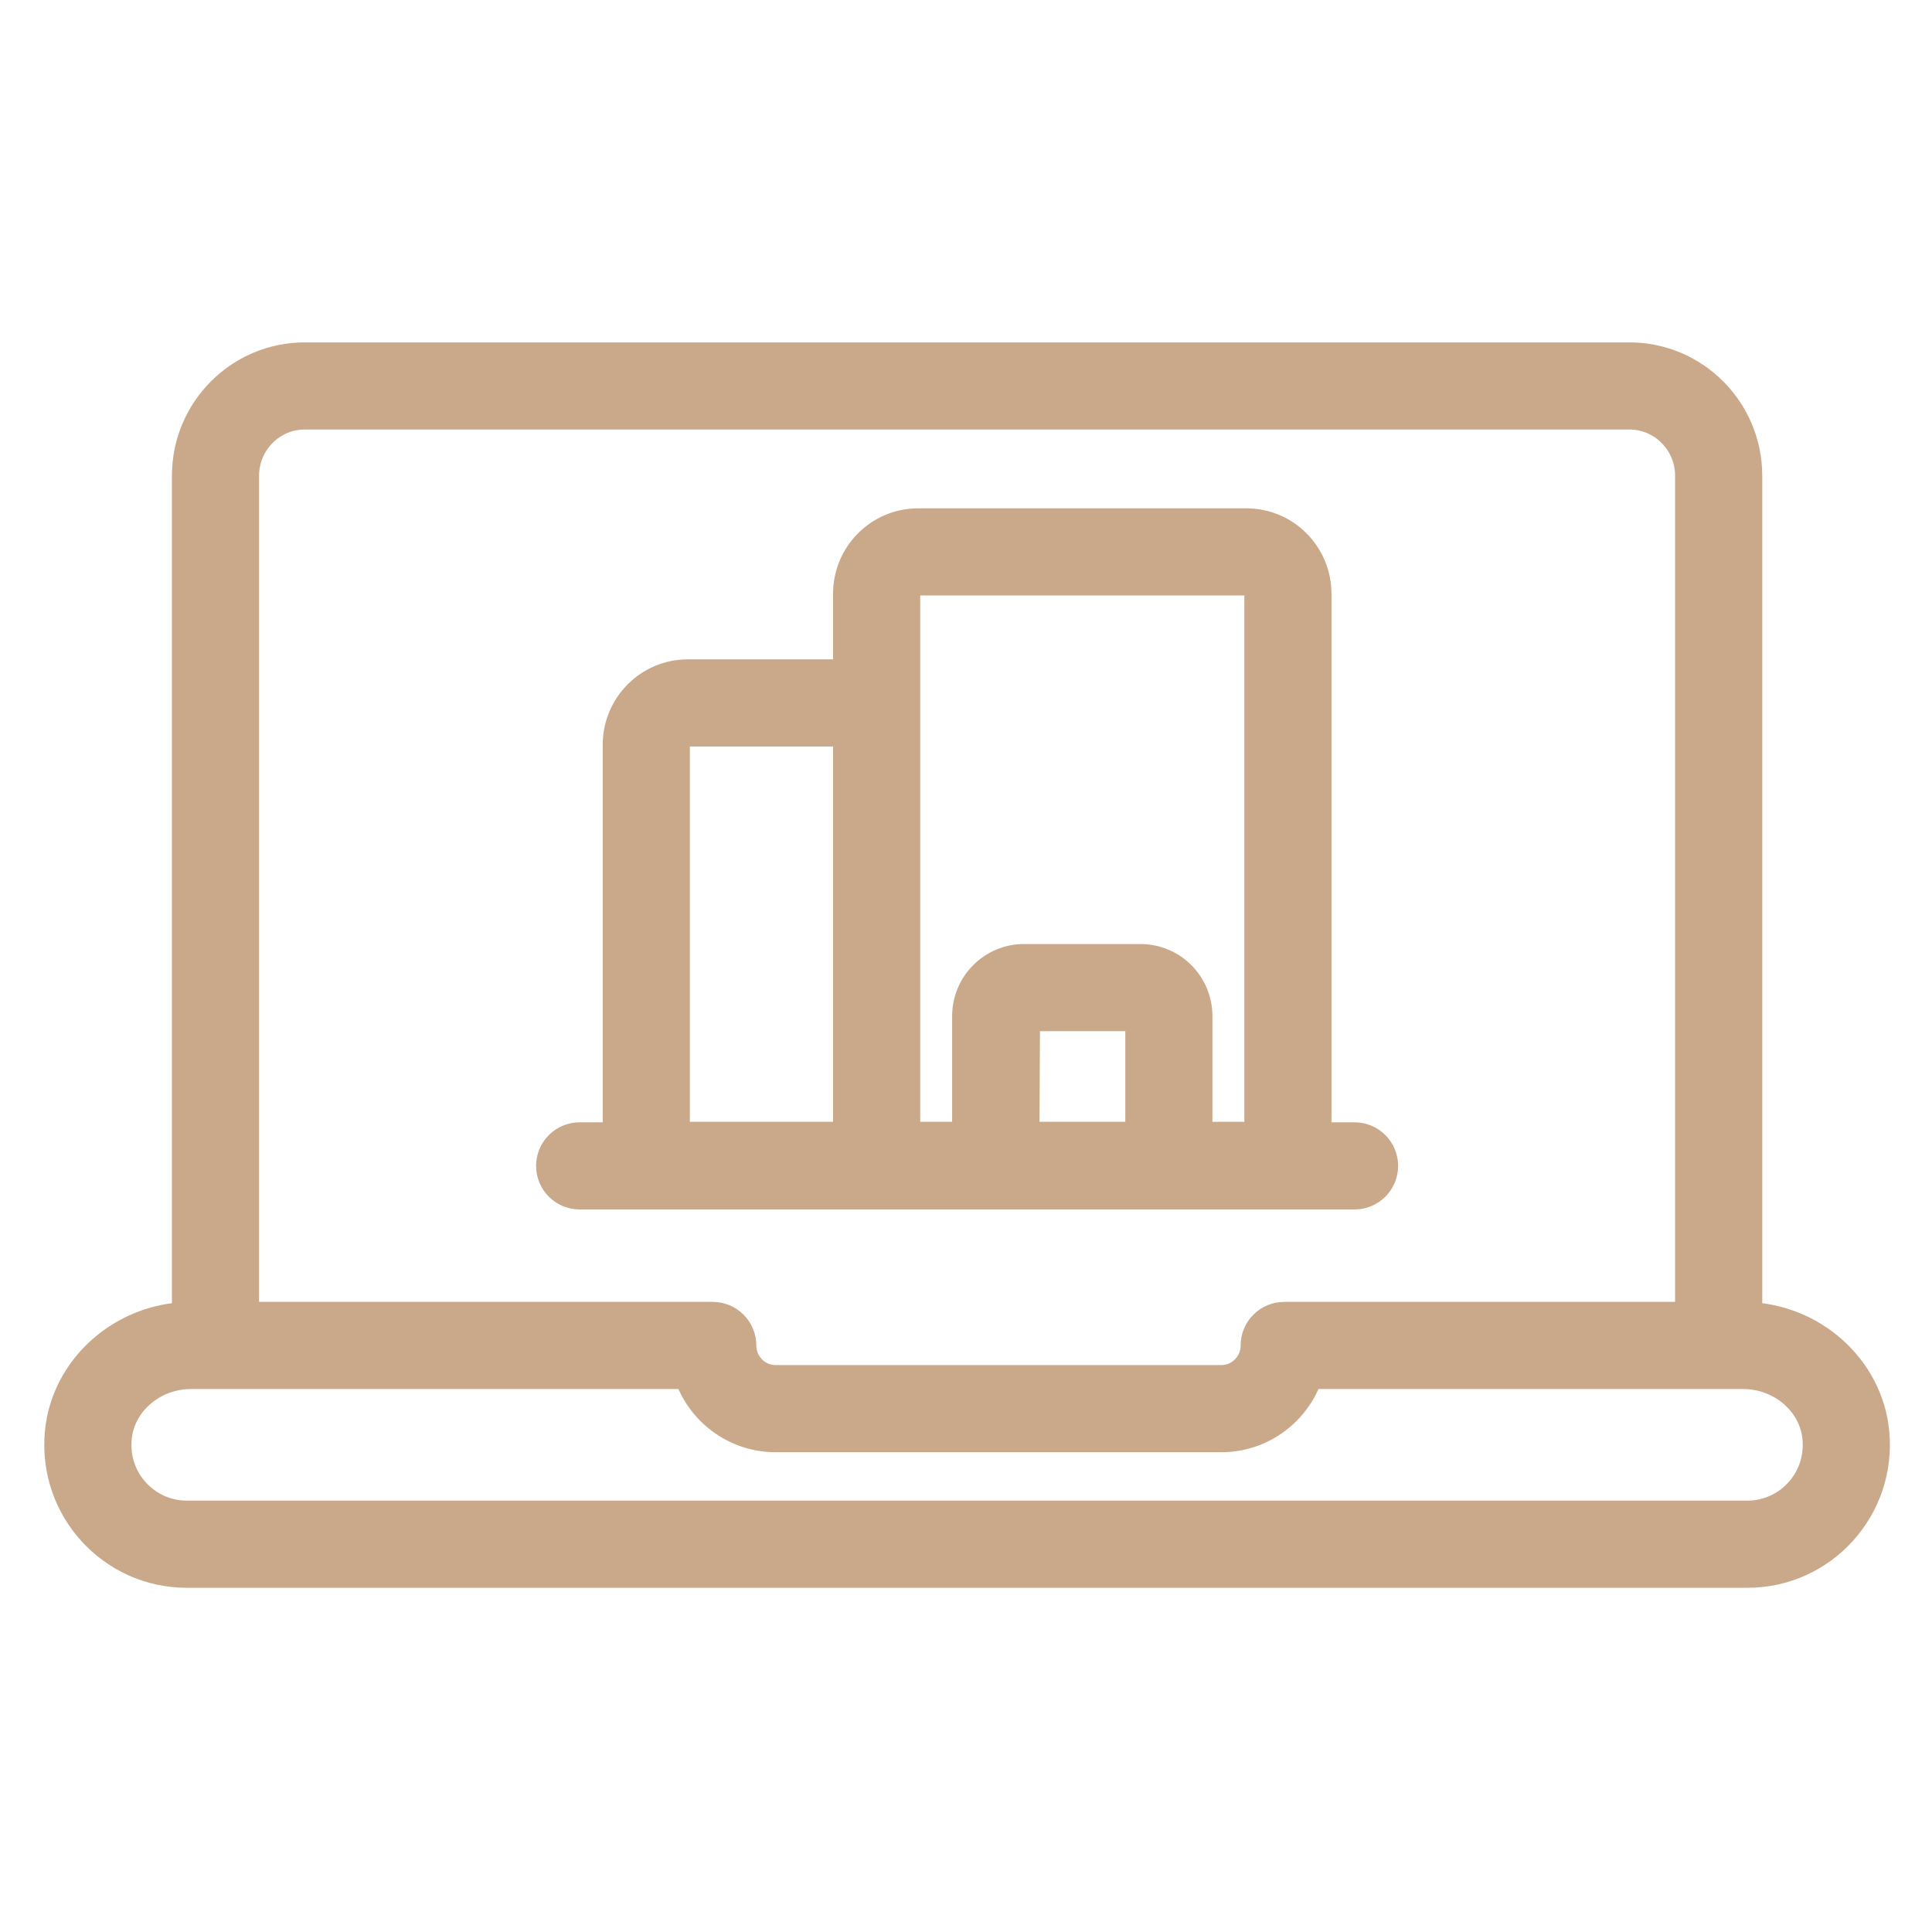 <svg width="60" height="60" viewBox="0 0 60 60" fill="none" xmlns="http://www.w3.org/2000/svg">
<path d="M18.002 37.061H42.067C42.293 37.061 42.51 36.971 42.67 36.811C42.83 36.651 42.92 36.434 42.92 36.208C42.92 35.981 42.83 35.764 42.67 35.604C42.51 35.444 42.293 35.354 42.067 35.354H40.85V18.439C40.85 17.252 39.891 16.287 38.711 16.287H28.51C27.331 16.287 26.371 17.252 26.371 18.439V20.977H21.357C20.177 20.977 19.218 21.943 19.218 23.129V35.354H18.002C17.89 35.354 17.779 35.376 17.675 35.419C17.572 35.462 17.478 35.525 17.398 35.604C17.319 35.684 17.256 35.778 17.213 35.881C17.171 35.985 17.148 36.096 17.148 36.208C17.148 36.32 17.171 36.431 17.213 36.534C17.256 36.638 17.319 36.732 17.398 36.811C17.478 36.89 17.572 36.953 17.675 36.996C17.779 37.039 17.89 37.061 18.002 37.061ZM35.447 35.339H31.78L31.799 31.524H35.423C35.433 31.524 35.447 31.536 35.447 31.557V35.339H35.447ZM28.078 18.439C28.078 18.193 28.272 17.993 28.51 17.993H38.712C38.95 17.993 39.144 18.193 39.144 18.439V35.339H37.153V31.557C37.153 30.598 36.377 29.818 35.423 29.818H31.799C30.845 29.818 30.069 30.598 30.069 31.557V35.339H28.078V18.439ZM20.924 23.129C20.924 22.884 21.118 22.684 21.357 22.684H26.371V35.339H20.924V23.129Z" fill="#CAA98B" stroke="#CAA98B"/>
<path d="M54.228 40.935V14.773C54.228 12.766 52.602 11.133 50.604 11.133H9.464C7.465 11.133 5.839 12.766 5.839 14.773V40.935C3.804 40.98 2.079 42.522 1.893 44.487C1.671 46.834 3.507 48.81 5.796 48.81H54.271C56.573 48.81 58.396 46.82 58.174 44.487C57.988 42.522 56.264 40.979 54.228 40.935ZM9.464 12.839H50.604C51.661 12.839 52.521 13.707 52.521 14.773V40.931H39.882C39.656 40.931 39.439 41.021 39.279 41.181C39.118 41.341 39.029 41.558 39.029 41.784C39.029 42.396 38.536 42.894 37.93 42.894H24.086C23.48 42.894 22.988 42.396 22.988 41.784C22.988 41.558 22.898 41.341 22.738 41.181C22.578 41.021 22.361 40.931 22.134 40.931H7.546V14.773C7.546 13.707 8.406 12.839 9.464 12.839ZM54.271 47.103H5.796C4.527 47.103 3.463 46.009 3.592 44.648C3.699 43.52 4.725 42.638 5.928 42.638H21.413C21.773 43.775 22.836 44.6 24.086 44.6H37.93C39.181 44.6 40.243 43.774 40.603 42.638H54.139C55.342 42.638 56.368 43.52 56.475 44.648C56.604 46.006 55.544 47.103 54.271 47.103Z" fill="#CAA98B" stroke="#CAA98B"/>
</svg>
